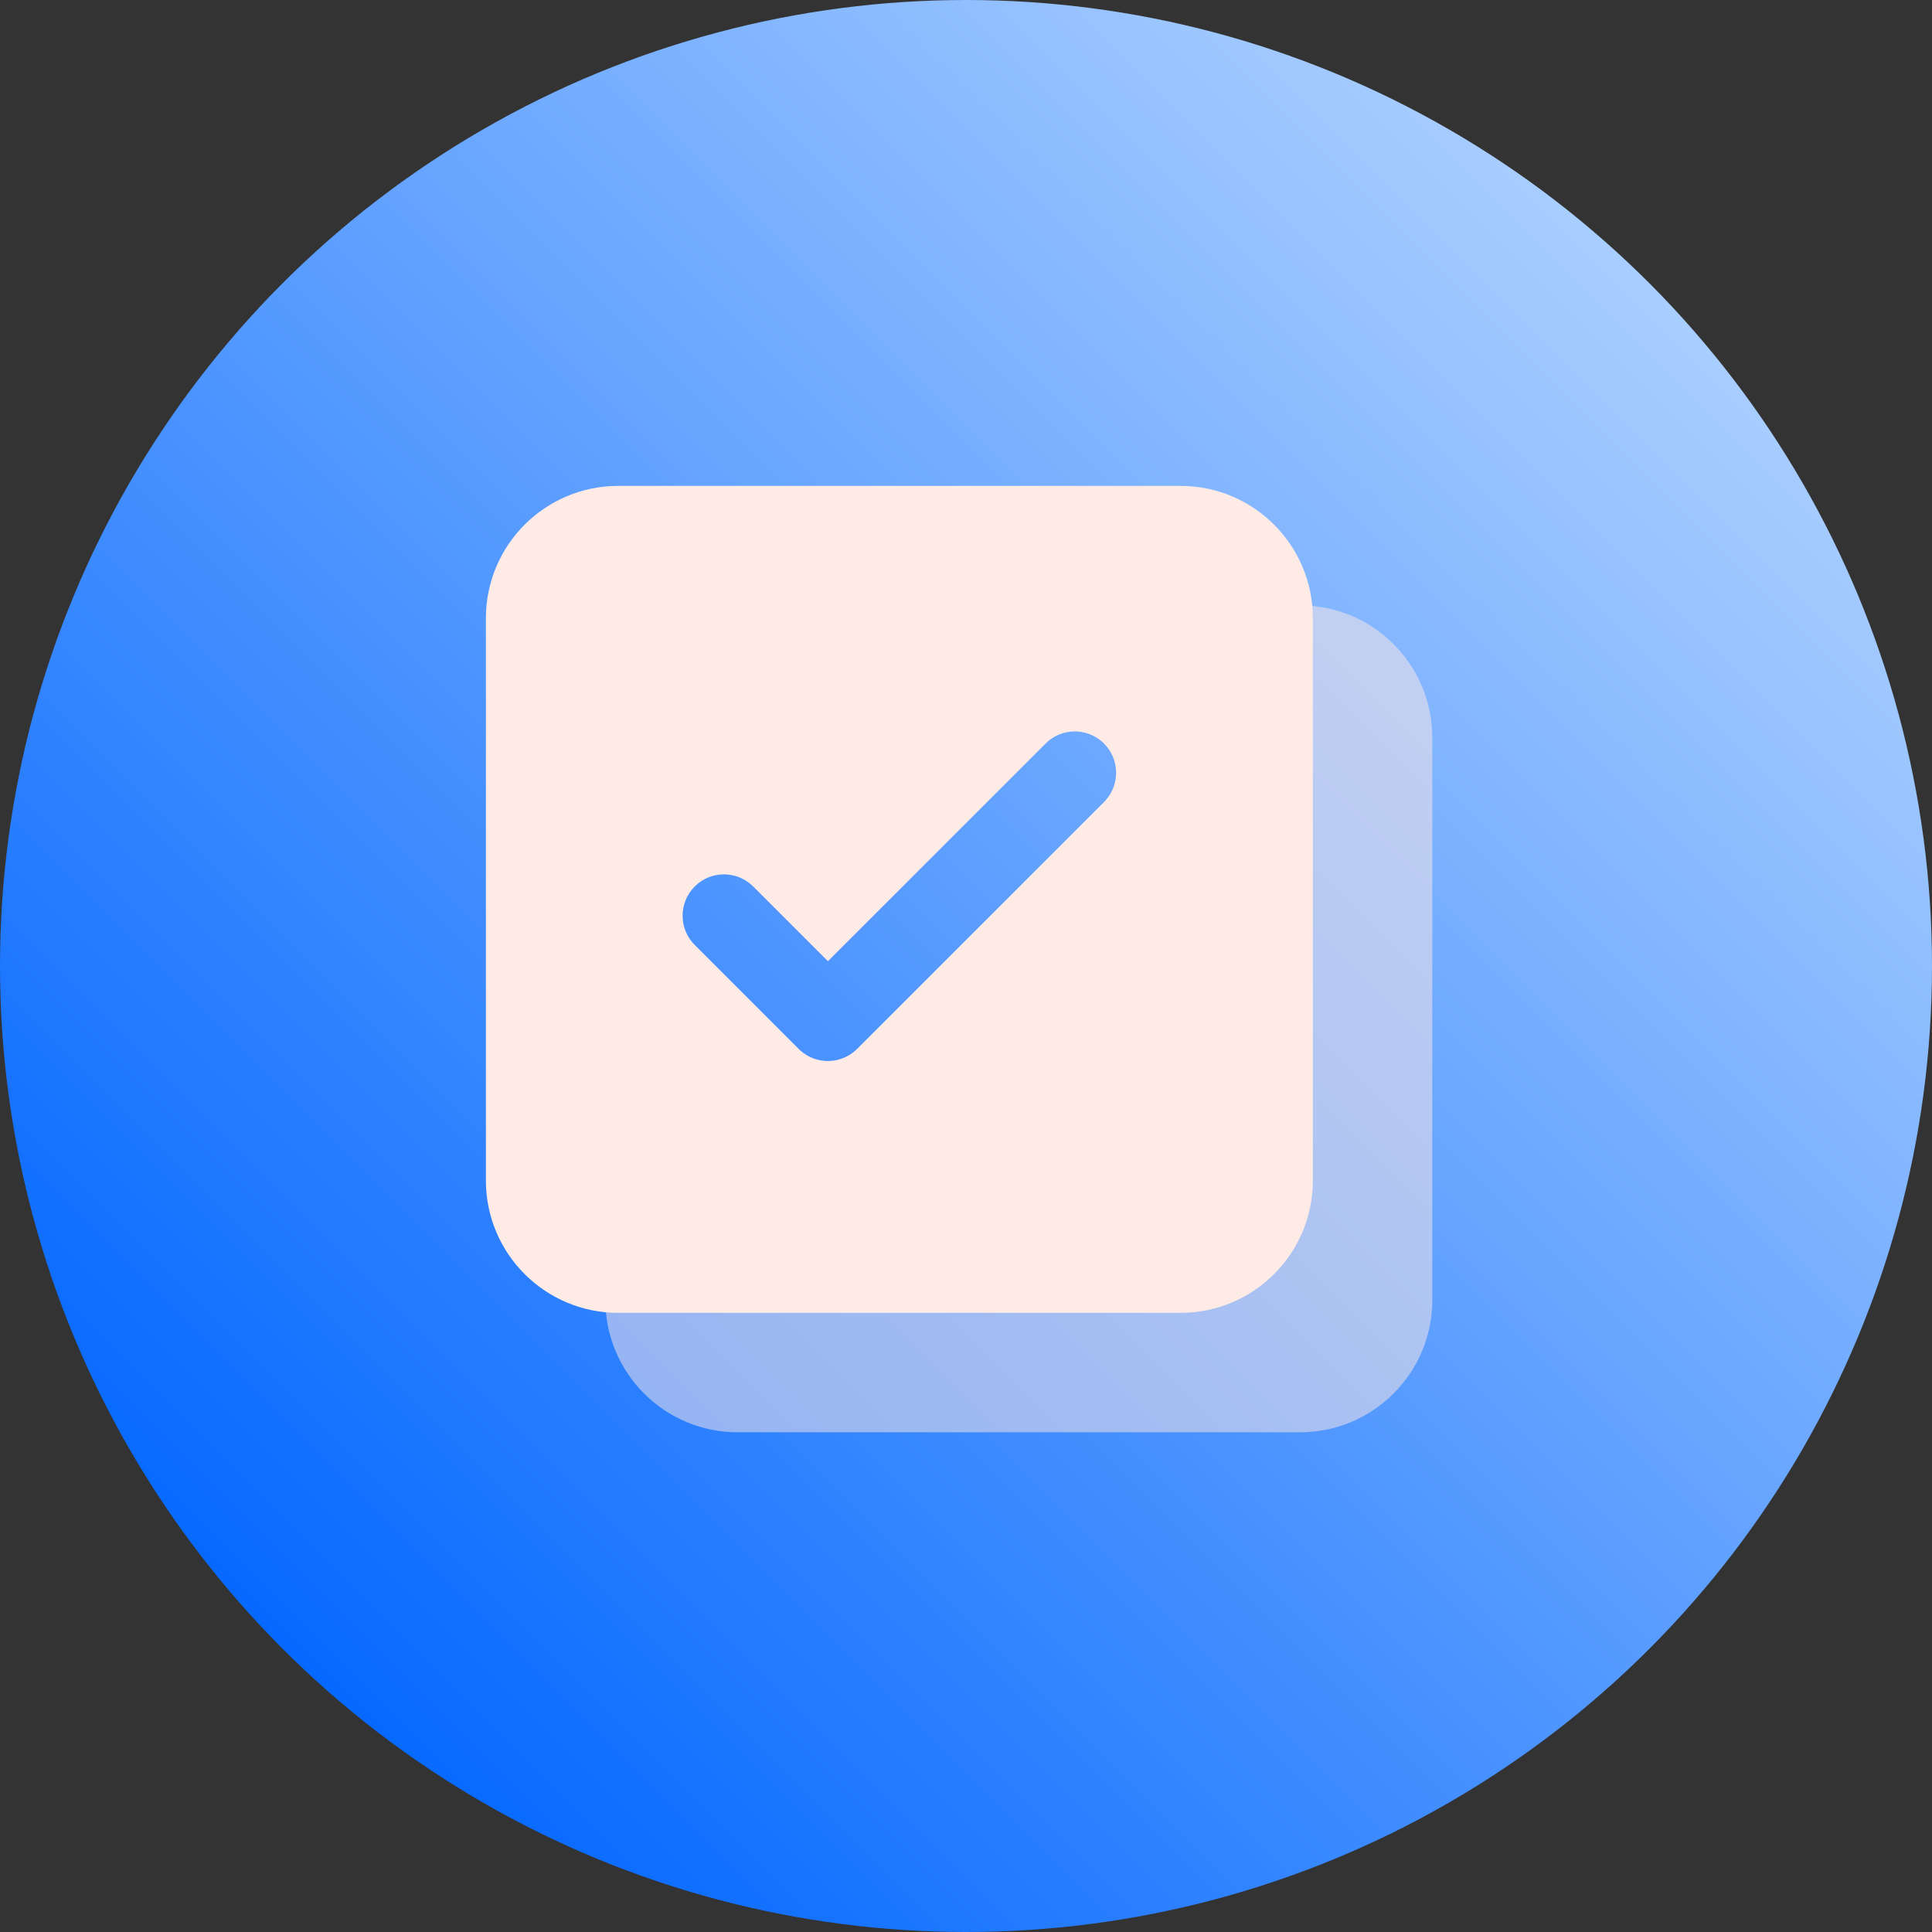 <svg width="128" height="128" viewBox="0 0 128 128" fill="none" xmlns="http://www.w3.org/2000/svg">
<rect x="0" y="0" width="128" height="128" fill="#333333" stroke="none"/>
<circle cx="64" cy="64" r="64" fill="url(#paint0_linear_1328_23562)"/>
<path opacity="0.5" fill-rule="evenodd" clip-rule="evenodd" d="M72.126 80.891C76.967 80.891 80.892 76.967 80.892 72.125V40.106H86.127C90.968 40.106 94.893 44.03 94.893 48.872V86.126C94.893 90.968 90.968 94.892 86.127 94.892H48.872C44.031 94.892 40.106 90.968 40.106 86.126V80.891H72.126Z" fill="#FFEBE6"/>
<path fill-rule="evenodd" clip-rule="evenodd" d="M40.958 32.192C36.117 32.192 32.192 36.117 32.192 40.958V78.213C32.192 83.054 36.117 86.979 40.958 86.979H78.213C83.054 86.979 86.979 83.054 86.979 78.213V40.958C86.979 36.117 83.054 32.192 78.213 32.192H40.958ZM73.234 53.042C74.213 51.967 74.184 50.301 73.145 49.262L73.051 49.173C71.976 48.193 70.31 48.222 69.271 49.262L54.851 63.681L49.901 58.731L49.807 58.642C48.732 57.663 47.066 57.692 46.027 58.731C44.957 59.801 44.957 61.536 46.027 62.605L52.914 69.493L53.007 69.582C54.082 70.561 55.748 70.532 56.788 69.493L73.145 53.136L73.234 53.042Z" fill="#FFEBE6"/>
<defs>
<linearGradient id="paint0_linear_1328_23562" x1="115" y1="13" x2="15.333" y2="112.667" gradientUnits="userSpaceOnUse">
<stop stop-color="#B3D4FF"/>
<stop offset="1" stop-color="#0065FF"/>
</linearGradient>
</defs>
</svg>
